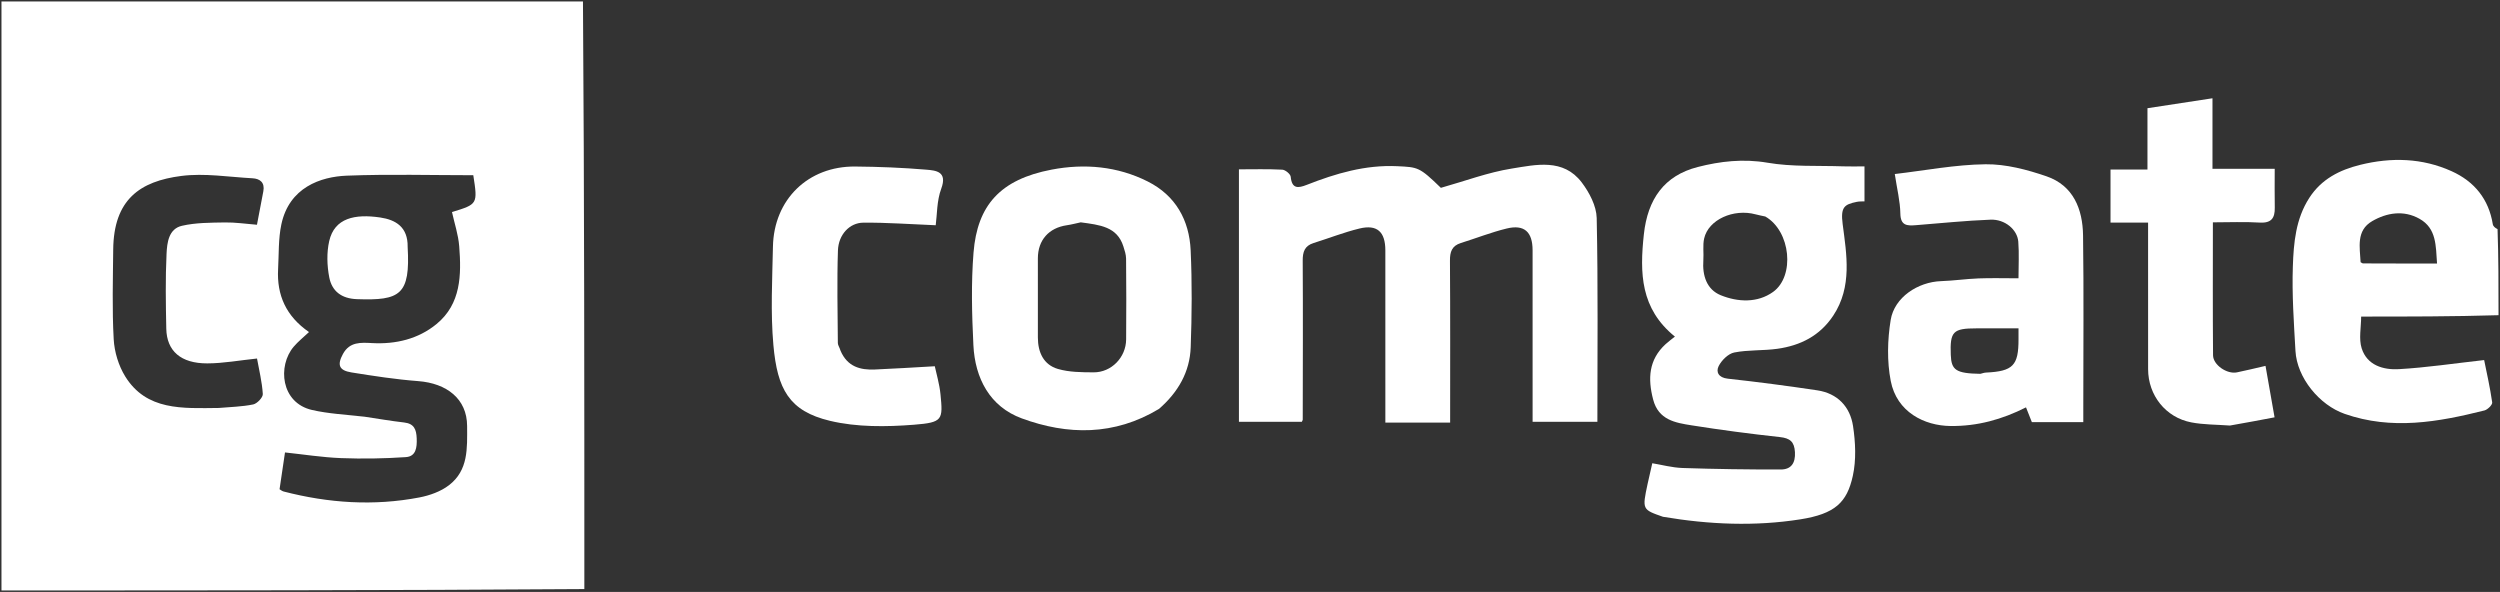 <?xml version="1.0" encoding="UTF-8" standalone="no" ?>
<!DOCTYPE svg PUBLIC "-//W3C//DTD SVG 1.1//EN" "http://www.w3.org/Graphics/SVG/1.1/DTD/svg11.dtd">
<svg xmlns="http://www.w3.org/2000/svg" xmlns:xlink="http://www.w3.org/1999/xlink" version="1.1" width="848.927" height="201" viewBox="-173.427 150.5 848.927 201" xml:space="preserve">
<rect x="-173.427" y="150.5" width="848.927" height="201" fill="#333333" stroke="none"/>
<desc>Created with Fabric.js 5.3.0</desc>
<defs>
</defs>
<g transform="matrix(1 0 0 1 251.036 251)" id="QcTrx3ImCUn_Jcu9U9ufk"  >
<g style="" vector-effect="non-scaling-stroke"   >
		<g transform="matrix(1 0 0 1 98.964 0)" id="fVFOqeXdSOls-7J1e460f"  >
<path style="stroke: none; stroke-width: 1; stroke-dasharray: none; stroke-linecap: butt; stroke-dashoffset: 0; stroke-linejoin: miter; stroke-miterlimit: 4; fill: rgb(0,0,0); fill-opacity: 0; fill-rule: nonzero; opacity: 1;" vector-effect="non-scaling-stroke"  transform=" translate(-524, -101)" d="M 849 108 C 849 138.982 849 169.964 849 201 C 632.644 201 416.288 201 199.466 200.531 C 199 133.708 199 67.354 199 1 C 415.667 1 632.333 1 849 1 C 849 26.431 849 51.75 848.664 77.83 C 847.89 77.946 847.169 77.346 847.056 76.647 C 845.672 68.076 840.761 62.111 833.072 58.637 C 823.082 54.125 812.589 53.868 802.06 56.467 C 795.054 58.197 788.866 61.294 784.728 67.714 C 780.125 74.856 779.432 82.975 779.157 90.96 C 778.827 100.509 779.509 110.107 780.046 119.668 C 780.558 128.767 788.135 138.02 796.744 141.035 C 812.736 146.635 828.494 143.824 844.212 139.879 C 845.302 139.605 846.968 137.944 846.853 137.146 C 846.114 132.008 844.953 126.931 844.117 122.765 C 833.803 123.917 824.498 125.328 815.143 125.856 C 809.868 126.153 804.366 124.563 802.531 118.786 C 801.506 115.558 802.347 111.737 802.347 108 C 818.073 108 833.536 108 849 108 M 483.477 144 C 486.583 144 489.689 144 493 144 C 493 125.306 493.064 107.169 492.937 89.034 C 492.915 86.011 493.592 83.973 496.632 83.023 C 501.823 81.4 506.914 79.389 512.183 78.101 C 518.169 76.638 520.993 79.224 520.997 85.488 C 521.007 99.983 521 114.478 521 128.972 C 521 133.908 521 138.844 521 143.721 C 528.629 143.721 535.701 143.721 543 143.721 C 543 120.475 543.251 97.502 542.766 74.545 C 542.68 70.439 540.268 65.848 537.674 62.436 C 531.412 54.2 522.163 56.419 513.944 57.735 C 505.84 59.032 498.004 61.996 489.852 64.284 C 482.574 57.222 482.117 57.271 475.026 56.937 C 464.203 56.427 454.186 59.391 444.325 63.266 C 441.384 64.422 439.259 64.693 438.863 60.53 C 438.775 59.605 437.038 58.169 436.001 58.115 C 431.081 57.86 426.141 58.001 421.278 58.001 C 421.278 86.968 421.278 115.367 421.278 143.72 C 428.631 143.72 435.703 143.72 442.644 143.72 C 442.829 143.297 442.946 143.154 442.946 143.012 C 442.969 125.018 443.05 107.025 442.936 89.032 C 442.917 86.008 443.594 83.973 446.635 83.023 C 451.832 81.401 456.926 79.384 462.202 78.101 C 468.2 76.641 470.993 79.215 470.997 85.506 C 471.006 100.667 471 115.829 471 130.99 C 471 135.259 471 139.527 471 144 C 475.208 144 478.851 144 483.477 144 M 565.705 175.998 C 581.052 178.645 596.521 179.274 611.875 176.859 C 623.705 174.998 627.758 171.134 629.742 162.066 C 630.923 156.671 630.645 150.709 629.811 145.185 C 628.818 138.614 624.55 134.074 617.663 133.044 C 607.551 131.531 597.408 130.192 587.245 129.083 C 584.096 128.739 583.204 126.769 584.183 124.818 C 585.179 122.834 587.431 120.6 589.474 120.196 C 594.263 119.25 599.298 119.625 604.157 118.933 C 611.938 117.825 618.515 114.563 623.08 107.693 C 629.607 97.872 627.613 86.814 626.288 76.617 C 625.53 70.783 626.864 69.917 631.098 69.04 C 631.983 68.856 632.92 68.922 633.699 68.88 C 633.699 64.669 633.699 60.923 633.699 57 C 631.085 57 628.768 57.069 626.456 56.988 C 617.876 56.684 609.15 57.192 600.761 55.753 C 592.545 54.344 584.689 55.255 577.072 57.209 C 565.693 60.128 560.071 68.097 558.779 80.076 C 557.362 93.204 557.58 105.291 569.325 114.799 C 568.229 115.682 567.138 116.465 566.157 117.368 C 560.406 122.657 560.081 129.083 561.935 136.179 C 563.747 143.119 569.463 144.055 575.003 144.933 C 584.942 146.509 594.931 147.825 604.935 148.911 C 608.401 149.287 609.88 150.478 610.084 154.026 C 610.298 157.754 608.788 159.923 605.267 159.929 C 594.16 159.948 583.049 159.788 571.949 159.419 C 568.36 159.299 564.8 158.322 561.64 157.804 C 560.965 160.77 560.474 162.813 560.038 164.868 C 558.199 173.528 558.205 173.53 565.705 175.998 M 394.404 139.062 C 400.706 133.617 404.598 126.741 404.901 118.449 C 405.302 107.477 405.388 96.461 404.887 85.497 C 404.418 75.244 399.776 66.896 390.337 62.139 C 380.016 56.938 368.86 55.966 357.68 58.098 C 340.223 61.427 332.444 70.221 331.158 86.247 C 330.321 96.667 330.598 107.228 331.109 117.691 C 331.66 128.991 336.71 138.587 347.519 142.564 C 363.086 148.292 378.954 148.521 394.404 139.062 M 708 138.4 C 708 119.08 708.187 99.757 707.917 80.441 C 707.792 71.517 704.646 63.513 695.508 60.371 C 688.892 58.096 681.72 56.204 674.82 56.281 C 664.53 56.396 654.262 58.398 643.987 59.596 C 644.757 64.733 645.81 68.871 645.878 73.026 C 645.945 77.123 648.152 77.2 651.057 76.973 C 659.543 76.308 668.021 75.416 676.521 75.093 C 681.384 74.909 685.609 78.471 685.925 82.561 C 686.239 86.629 685.994 90.741 685.994 95 C 681.078 95 676.76 94.87 672.453 95.037 C 668.2 95.202 663.964 95.82 659.712 95.967 C 651.812 96.24 643.843 101.474 642.594 109.146 C 641.496 115.895 641.317 123.167 642.608 129.846 C 644.651 140.417 654.003 145.06 662.89 145.16 C 672.093 145.264 680.429 142.924 688.547 138.828 C 689.282 140.685 689.917 142.29 690.534 143.848 C 696.27 143.848 701.891 143.848 708 143.848 C 708 142.261 708 140.819 708 138.4 M 758.276 145 C 763.235 144.058 768.193 143.116 772.949 142.213 C 771.81 135.744 770.853 130.307 769.873 124.74 C 766.084 125.607 763.128 126.348 760.144 126.95 C 756.809 127.623 752.087 124.439 752.059 121.149 C 751.932 106.207 752.003 91.263 752.003 76 C 757.593 76 762.74 75.757 767.851 76.078 C 771.85 76.329 773.092 74.58 773.02 70.975 C 772.935 66.772 773 62.565 773 57.809 C 766.494 57.809 759.262 57.809 751.865 57.809 C 751.865 49.631 751.865 41.99 751.865 33.87 C 744.379 35.015 737.164 36.119 729.789 37.247 C 729.789 44.47 729.789 51.082 729.789 58.08 C 725.46 58.08 721.374 58.08 717.242 58.08 C 717.242 64.22 717.242 69.96 717.242 76.093 C 721.554 76.093 725.639 76.093 730 76.093 C 730 92.954 729.979 109.419 730.008 125.884 C 730.024 134.726 735.961 142.255 744.653 143.925 C 748.795 144.721 753.1 144.668 758.276 145 M 285.991 119.199 C 285.674 118.468 285.087 117.738 285.082 117.005 C 285.011 106.514 284.762 96.014 285.115 85.535 C 285.295 80.182 289.052 76.154 293.715 76.112 C 301.662 76.041 309.615 76.64 318.314 76.988 C 318.799 73.416 318.659 68.688 320.188 64.582 C 322.362 58.745 318.416 58.389 315.089 58.111 C 307.068 57.439 299.002 57.116 290.951 57.046 C 274.992 56.908 263.36 68.226 263.043 84.235 C 262.822 95.389 262.202 106.623 263.195 117.692 C 264.537 132.638 268.507 140.086 282.405 143.401 C 291.534 145.579 301.498 145.472 310.957 144.725 C 320.731 143.953 320.793 143.06 319.936 134.397 C 319.585 130.854 318.529 127.381 318.002 124.866 C 310.587 125.278 304.106 125.712 297.619 125.976 C 292.694 126.177 288.336 125.042 285.991 119.199 z" stroke-linecap="round" />
</g>
		<g transform="matrix(1 0 0 1 -325 0)" id="avB-WG74kCHC3CT6LKdZW"  >
<path style="stroke: none; stroke-width: 1; stroke-dasharray: none; stroke-linecap: butt; stroke-dashoffset: 0; stroke-linejoin: miter; stroke-miterlimit: 4; fill: rgb(255,255,255); fill-rule: nonzero; opacity: 1;" vector-effect="non-scaling-stroke"  transform=" translate(-100.036, -101)" d="M 198.531 1 C 199 67.354 199 133.708 199 200.531 C 133.048 201 67.097 201 1.073 201 C 1.073 134.431 1.073 67.862 1.073 1 C 66.687 1 132.375 1 198.531 1 M 124.347 142 C 128.827 142.666 133.293 143.449 137.79 143.961 C 141.215 144.35 141.954 146.33 142.074 149.382 C 142.195 152.475 141.834 155.493 138.384 155.725 C 131.083 156.217 123.725 156.345 116.413 156.062 C 110.002 155.814 103.622 154.799 97.35 154.136 C 96.699 158.537 96.112 162.505 95.501 166.632 C 95.806 166.805 96.317 167.252 96.904 167.405 C 112.127 171.348 127.519 172.384 143.004 169.413 C 146.501 168.742 150.234 167.406 153.016 165.275 C 159.655 160.189 159.22 152.752 159.191 145.149 C 159.155 135.884 152.214 130.646 142.583 129.916 C 134.989 129.341 127.428 128.17 119.901 126.962 C 115.631 126.277 115.021 124.372 117.032 120.689 C 119.318 116.502 123.129 116.801 126.952 117.005 C 135.001 117.435 142.603 115.618 148.787 110.55 C 157.153 103.693 157.268 93.835 156.508 84.118 C 156.202 80.2 154.9 76.36 154.055 72.506 C 162.808 69.826 162.808 69.826 161.29 60 C 147.117 60 132.717 59.593 118.354 60.149 C 109.434 60.495 98.774 64.15 96.112 76.699 C 95.071 81.609 95.287 86.793 95.01 91.856 C 94.525 100.708 97.707 107.875 105.499 113.258 C 103.619 115.039 101.78 116.487 100.298 118.237 C 94.79 124.749 95.9 137.282 106.537 139.72 C 112.051 140.984 117.788 141.271 124.347 142 M 74.864 139.031 C 78.767 138.684 82.728 138.62 86.542 137.836 C 87.881 137.561 89.885 135.457 89.814 134.299 C 89.559 130.181 88.54 126.111 87.849 122.241 C 81.916 122.859 76.439 123.885 70.96 123.897 C 61.979 123.917 57.193 119.696 57.039 112.12 C 56.868 103.637 56.722 95.134 57.129 86.666 C 57.307 82.961 57.823 78.217 62.335 77.175 C 67.045 76.089 72.054 76.119 76.938 76.035 C 80.471 75.973 84.014 76.522 87.828 76.819 C 88.558 72.995 89.285 69.226 89.994 65.453 C 90.547 62.511 88.907 61.177 86.314 61.038 C 78.257 60.608 70.05 59.232 62.16 60.243 C 48.125 62.042 39.182 68.214 39.018 85.244 C 38.92 95.394 38.619 105.567 39.18 115.687 C 39.417 119.984 40.828 124.668 43.089 128.319 C 50.316 139.986 62.476 139.159 74.864 139.031 z" stroke-linecap="round" />
</g>
		<g transform="matrix(1 0 0 1 388.999 -1.505)" id="hTjA1wh32yQWQXbMDje9w"  >
<path style="stroke: none; stroke-width: 1; stroke-dasharray: none; stroke-linecap: butt; stroke-dashoffset: 0; stroke-linejoin: miter; stroke-miterlimit: 4; fill: rgb(255,255,255); fill-rule: nonzero; opacity: 1;" vector-effect="non-scaling-stroke"  transform=" translate(-814.035, -99.495)" d="M 849 107.531 C 833.536 108 818.073 108 802.347 108 C 802.347 111.737 801.506 115.558 802.531 118.786 C 804.366 124.563 809.868 126.153 815.143 125.856 C 824.498 125.328 833.803 123.917 844.117 122.765 C 844.953 126.931 846.114 132.008 846.853 137.146 C 846.968 137.944 845.302 139.605 844.212 139.879 C 828.494 143.824 812.736 146.635 796.744 141.035 C 788.135 138.02 780.558 128.767 780.046 119.668 C 779.509 110.107 778.827 100.509 779.157 90.96 C 779.432 82.975 780.125 74.856 784.728 67.714 C 788.866 61.294 795.054 58.197 802.06 56.467 C 812.589 53.868 823.082 54.125 833.072 58.637 C 840.761 62.111 845.672 68.076 847.056 76.647 C 847.169 77.346 847.89 77.946 848.664 78.296 C 849 87.688 849 97.375 849 107.531 M 822.378 90 C 824.17 90 825.961 90 828.123 90 C 827.688 83.96 827.973 78.078 822.195 74.81 C 816.81 71.763 811.056 72.719 806.093 75.595 C 800.562 78.802 801.928 84.543 802.165 89.535 C 802.661 89.804 802.8 89.945 802.939 89.946 C 809.096 89.972 815.252 89.985 822.378 90 z" stroke-linecap="round" />
</g>
		<g transform="matrix(1 0 0 1 57.135 -0.78)" id="bTVfxLunXUnY98o84vXiE"  >
<path style="stroke: none; stroke-width: 1; stroke-dasharray: none; stroke-linecap: butt; stroke-dashoffset: 0; stroke-linejoin: miter; stroke-miterlimit: 4; fill: rgb(255,255,255); fill-rule: nonzero; opacity: 1;" vector-effect="non-scaling-stroke"  transform=" translate(-482.172, -100.22)" d="M 482.986 144 C 478.851 144 475.208 144 471 144 C 471 139.527 471 135.259 471 130.99 C 471 115.829 471.006 100.667 470.997 85.506 C 470.993 79.215 468.2 76.641 462.202 78.101 C 456.926 79.384 451.832 81.401 446.635 83.023 C 443.594 83.973 442.917 86.008 442.936 89.032 C 443.05 107.025 442.969 125.018 442.946 143.012 C 442.946 143.154 442.829 143.297 442.644 143.72 C 435.703 143.72 428.631 143.72 421.278 143.72 C 421.278 115.367 421.278 86.968 421.278 58.001 C 426.141 58.001 431.081 57.86 436.001 58.115 C 437.038 58.169 438.775 59.605 438.863 60.53 C 439.259 64.693 441.384 64.422 444.325 63.266 C 454.186 59.391 464.203 56.427 475.026 56.937 C 482.117 57.271 482.574 57.222 489.852 64.284 C 498.004 61.996 505.84 59.032 513.944 57.735 C 522.163 56.419 531.412 54.2 537.674 62.436 C 540.268 65.848 542.68 70.439 542.766 74.545 C 543.251 97.502 543 120.475 543 143.721 C 535.701 143.721 528.629 143.721 521 143.721 C 521 138.844 521 133.908 521 128.972 C 521 114.478 521.007 99.983 520.997 85.488 C 520.993 79.224 518.169 76.638 512.183 78.101 C 506.914 79.389 501.823 81.4 496.632 83.023 C 493.592 83.973 492.915 86.011 492.937 89.034 C 493.064 107.169 493 125.306 493 144 C 489.689 144 486.583 144 482.986 144 z" stroke-linecap="round" />
</g>
		<g transform="matrix(1 0 0 1 170.902 15.718)" id="C-rnMLxdItTh9nEfO8xyc"  >
<path style="stroke: none; stroke-width: 1; stroke-dasharray: none; stroke-linecap: butt; stroke-dashoffset: 0; stroke-linejoin: miter; stroke-miterlimit: 4; fill: rgb(255,255,255); fill-rule: nonzero; opacity: 1;" vector-effect="non-scaling-stroke"  transform=" translate(-595.938, -116.718)" d="M 565.271 175.984 C 558.205 173.53 558.199 173.528 560.038 164.868 C 560.474 162.813 560.965 160.77 561.64 157.804 C 564.8 158.322 568.36 159.299 571.949 159.419 C 583.049 159.788 594.16 159.948 605.267 159.929 C 608.788 159.923 610.298 157.754 610.084 154.026 C 609.88 150.478 608.401 149.287 604.935 148.911 C 594.931 147.825 584.942 146.509 575.003 144.933 C 569.463 144.055 563.747 143.119 561.935 136.179 C 560.081 129.083 560.406 122.657 566.157 117.368 C 567.138 116.465 568.229 115.682 569.325 114.799 C 557.58 105.291 557.362 93.204 558.779 80.076 C 560.071 68.097 565.693 60.128 577.072 57.209 C 584.689 55.255 592.545 54.344 600.761 55.753 C 609.15 57.192 617.876 56.684 626.456 56.988 C 628.768 57.069 631.085 57 633.699 57 C 633.699 60.923 633.699 64.669 633.699 68.88 C 632.92 68.922 631.983 68.856 631.098 69.04 C 626.864 69.917 625.53 70.783 626.288 76.617 C 627.613 86.814 629.607 97.872 623.08 107.693 C 618.515 114.563 611.938 117.825 604.157 118.933 C 599.298 119.625 594.263 119.25 589.474 120.196 C 587.431 120.6 585.179 122.834 584.183 124.818 C 583.204 126.769 584.096 128.739 587.245 129.083 C 597.408 130.192 607.551 131.531 617.663 133.044 C 624.55 134.074 628.818 138.614 629.811 145.185 C 630.645 150.709 630.923 156.671 629.742 162.066 C 627.758 171.134 623.705 174.998 611.875 176.859 C 596.521 179.274 581.052 178.645 565.271 175.984 M 600.011 74.017 C 598.929 73.779 597.835 73.585 596.767 73.295 C 589.243 71.25 580.71 75.085 579.26 81.449 C 578.718 83.83 579.159 86.42 578.98 88.903 C 578.607 94.076 580.118 98.82 584.909 100.76 C 590.711 103.109 597.359 103.424 602.654 99.632 C 610.12 94.284 608.693 78.992 600.011 74.017 z" stroke-linecap="round" />
</g>
		<g transform="matrix(1 0 0 1 -57.108 0.82)" id="z26uLjK-l09SbIg5nDmiy"  >
<path style="stroke: none; stroke-width: 1; stroke-dasharray: none; stroke-linecap: butt; stroke-dashoffset: 0; stroke-linejoin: miter; stroke-miterlimit: 4; fill: rgb(255,255,255); fill-rule: nonzero; opacity: 1;" vector-effect="non-scaling-stroke"  transform=" translate(-367.929, -101.82)" d="M 394.157 139.339 C 378.954 148.521 363.086 148.292 347.519 142.564 C 336.71 138.587 331.66 128.991 331.109 117.691 C 330.598 107.228 330.321 96.667 331.158 86.247 C 332.444 70.221 340.223 61.427 357.68 58.098 C 368.86 55.966 380.016 56.938 390.337 62.139 C 399.776 66.896 404.418 75.244 404.887 85.497 C 405.388 96.461 405.302 107.477 404.901 118.449 C 404.598 126.741 400.706 133.617 394.157 139.339 M 367.563 76 C 365.993 76.333 364.435 76.754 362.849 76.984 C 356.71 77.874 353.015 82.04 353.004 88.226 C 352.988 97.207 352.981 106.188 353.008 115.169 C 353.023 120.151 354.943 124.369 359.833 125.791 C 363.662 126.904 367.888 126.916 371.939 126.937 C 377.974 126.969 382.923 121.861 382.978 115.773 C 383.061 106.627 383.04 97.478 382.958 88.331 C 382.945 86.934 382.467 85.51 382.035 84.152 C 379.906 77.456 374.07 76.88 367.563 76 z" stroke-linecap="round" />
</g>
		<g transform="matrix(1 0 0 1 249.847 -0.279)" id="MGbyl-5ing3lO-B5wId5X"  >
<path style="stroke: none; stroke-width: 1; stroke-dasharray: none; stroke-linecap: butt; stroke-dashoffset: 0; stroke-linejoin: miter; stroke-miterlimit: 4; fill: rgb(255,255,255); fill-rule: nonzero; opacity: 1;" vector-effect="non-scaling-stroke"  transform=" translate(-674.883, -100.721)" d="M 708 138.889 C 708 140.819 708 142.261 708 143.848 C 701.891 143.848 696.27 143.848 690.534 143.848 C 689.917 142.29 689.282 140.685 688.547 138.828 C 680.429 142.924 672.093 145.264 662.89 145.16 C 654.003 145.06 644.651 140.417 642.608 129.846 C 641.317 123.167 641.496 115.895 642.594 109.146 C 643.843 101.474 651.812 96.24 659.712 95.967 C 663.964 95.82 668.2 95.202 672.453 95.037 C 676.76 94.87 681.078 95 685.994 95 C 685.994 90.741 686.239 86.629 685.925 82.561 C 685.609 78.471 681.384 74.909 676.521 75.093 C 668.021 75.416 659.543 76.308 651.057 76.973 C 648.152 77.2 645.945 77.123 645.878 73.026 C 645.81 68.871 644.757 64.733 643.987 59.596 C 654.262 58.398 664.53 56.396 674.82 56.281 C 681.72 56.204 688.892 58.096 695.508 60.371 C 704.646 63.513 707.792 71.517 707.917 80.441 C 708.187 99.757 708 119.08 708 138.889 M 673.045 127.441 C 673.673 127.294 674.297 127.047 674.931 127.017 C 684.128 126.585 686.028 124.644 686.001 115.648 C 685.997 114.542 686 113.436 686 112 C 680.949 112 676.344 112 671.739 112 C 663.737 112.001 662.701 113.068 663 121 C 663.195 126.166 664.721 127.302 673.045 127.441 z" stroke-linecap="round" />
</g>
		<g transform="matrix(1 0 0 1 320.096 -11.565)" id="1Zm4Z18MWF82imLvvskvz"  >
<path style="stroke: none; stroke-width: 1; stroke-dasharray: none; stroke-linecap: butt; stroke-dashoffset: 0; stroke-linejoin: miter; stroke-miterlimit: 4; fill: rgb(255,255,255); fill-rule: nonzero; opacity: 1;" vector-effect="non-scaling-stroke"  transform=" translate(-745.132, -89.435)" d="M 757.804 145 C 753.1 144.668 748.795 144.721 744.653 143.925 C 735.961 142.255 730.024 134.726 730.008 125.884 C 729.979 109.419 730 92.954 730 76.093 C 725.639 76.093 721.554 76.093 717.242 76.093 C 717.242 69.96 717.242 64.22 717.242 58.08 C 721.374 58.08 725.46 58.08 729.789 58.08 C 729.789 51.082 729.789 44.47 729.789 37.247 C 737.164 36.119 744.379 35.015 751.865 33.87 C 751.865 41.99 751.865 49.631 751.865 57.809 C 759.262 57.809 766.494 57.809 773 57.809 C 773 62.565 772.935 66.772 773.02 70.975 C 773.092 74.58 771.85 76.329 767.851 76.078 C 762.74 75.757 757.593 76 752.003 76 C 752.003 91.263 751.932 106.207 752.059 121.149 C 752.087 124.439 756.809 127.623 760.144 126.95 C 763.128 126.348 766.084 125.607 769.873 124.74 C 770.853 130.307 771.81 135.744 772.949 142.213 C 768.193 143.116 763.235 144.058 757.804 145 z" stroke-linecap="round" />
</g>
		<g transform="matrix(1 0 0 1 -133.306 0.127)" id="4yNTCalnXyjH6fe1cUsgO"  >
<path style="stroke: none; stroke-width: 1; stroke-dasharray: none; stroke-linecap: butt; stroke-dashoffset: 0; stroke-linejoin: miter; stroke-miterlimit: 4; fill: rgb(255,255,255); fill-rule: nonzero; opacity: 1;" vector-effect="non-scaling-stroke"  transform=" translate(-291.73, -101.127)" d="M 286.005 119.619 C 288.336 125.042 292.694 126.177 297.619 125.976 C 304.106 125.712 310.587 125.278 318.002 124.866 C 318.529 127.381 319.585 130.854 319.936 134.397 C 320.793 143.06 320.731 143.953 310.957 144.725 C 301.498 145.472 291.534 145.579 282.405 143.401 C 268.507 140.086 264.537 132.638 263.195 117.692 C 262.202 106.623 262.822 95.389 263.043 84.235 C 263.36 68.226 274.992 56.908 290.951 57.046 C 299.002 57.116 307.068 57.439 315.089 58.111 C 318.416 58.389 322.362 58.745 320.188 64.582 C 318.659 68.688 318.799 73.416 318.314 76.988 C 309.615 76.64 301.662 76.041 293.715 76.112 C 289.052 76.154 285.295 80.182 285.115 85.535 C 284.762 96.014 285.011 106.514 285.082 117.005 C 285.087 117.738 285.674 118.468 286.005 119.619 z" stroke-linecap="round" />
</g>
		<g transform="matrix(1 0 0 1 -296.53 14.491)" id="T5qVCj3jE_4CYFDefyFAg"  >
<path style="stroke: none; stroke-width: 1; stroke-dasharray: none; stroke-linecap: butt; stroke-dashoffset: 0; stroke-linejoin: miter; stroke-miterlimit: 4; fill: rgb(0,0,0); fill-opacity: 0; fill-rule: nonzero; opacity: 1;" vector-effect="non-scaling-stroke"  transform=" translate(-128.507, -115.491)" d="M 123.886 142 C 117.788 141.271 112.051 140.984 106.537 139.72 C 95.9 137.282 94.79 124.749 100.298 118.237 C 101.78 116.487 103.619 115.039 105.499 113.258 C 97.707 107.875 94.525 100.708 95.01 91.856 C 95.287 86.793 95.071 81.609 96.112 76.699 C 98.774 64.15 109.434 60.495 118.354 60.149 C 132.717 59.593 147.117 60 161.29 60 C 162.808 69.826 162.808 69.826 154.055 72.506 C 154.9 76.36 156.202 80.2 156.508 84.118 C 157.268 93.835 157.153 103.693 148.787 110.55 C 142.603 115.618 135.001 117.435 126.952 117.005 C 123.129 116.801 119.318 116.502 117.032 120.689 C 115.021 124.372 115.631 126.277 119.901 126.962 C 127.428 128.17 134.989 129.341 142.583 129.916 C 152.214 130.646 159.155 135.884 159.191 145.149 C 159.22 152.752 159.655 160.189 153.016 165.275 C 150.234 167.406 146.501 168.742 143.004 169.413 C 127.519 172.384 112.127 171.348 96.904 167.405 C 96.317 167.252 95.806 166.805 95.501 166.632 C 96.112 162.505 96.699 158.537 97.35 154.136 C 103.622 154.799 110.002 155.814 116.413 156.062 C 123.725 156.345 131.083 156.217 138.384 155.725 C 141.834 155.493 142.195 152.475 142.074 149.382 C 141.954 146.33 141.215 144.35 137.79 143.961 C 133.293 143.449 128.827 142.666 123.886 142 M 139 83.877 C 139.113 77.571 134.925 75.127 129.699 74.355 C 121.137 73.089 114.16 74.489 112.364 82.363 C 111.467 86.293 111.61 90.719 112.385 94.706 C 113.288 99.356 116.51 101.896 121.765 102.083 C 136.439 102.604 139.942 100.687 139 83.877 z" stroke-linecap="round" />
</g>
		<g transform="matrix(1 0 0 1 -360.561 -1.444)" id="b2o6YRgD7Vg4QhyC7Y11e"  >
<path style="stroke: none; stroke-width: 1; stroke-dasharray: none; stroke-linecap: butt; stroke-dashoffset: 0; stroke-linejoin: miter; stroke-miterlimit: 4; fill: rgb(0,0,0); fill-opacity: 0; fill-rule: nonzero; opacity: 1;" vector-effect="non-scaling-stroke"  transform=" translate(-64.475, -99.556)" d="M 74.457 139.232 C 62.476 139.159 50.316 139.986 43.089 128.319 C 40.828 124.668 39.417 119.984 39.18 115.687 C 38.619 105.567 38.92 95.394 39.018 85.244 C 39.182 68.214 48.125 62.042 62.16 60.243 C 70.05 59.232 78.257 60.608 86.314 61.038 C 88.907 61.177 90.547 62.511 89.994 65.453 C 89.285 69.226 88.558 72.995 87.828 76.819 C 84.014 76.522 80.471 75.973 76.938 76.035 C 72.054 76.119 67.045 76.089 62.335 77.175 C 57.823 78.217 57.307 82.961 57.129 86.666 C 56.722 95.134 56.868 103.637 57.039 112.12 C 57.193 119.696 61.979 123.917 70.96 123.897 C 76.439 123.885 81.916 122.859 87.849 122.241 C 88.54 126.111 89.559 130.181 89.814 134.299 C 89.885 135.457 87.881 137.561 86.542 137.836 C 82.728 138.62 78.767 138.684 74.457 139.232 z" stroke-linecap="round" />
</g>
		<g transform="matrix(1 0 0 1 389.947 -19.533)" id="mmSZZO-WoZM9CRVWeYvI4"  >
<path style="stroke: none; stroke-width: 1; stroke-dasharray: none; stroke-linecap: butt; stroke-dashoffset: 0; stroke-linejoin: miter; stroke-miterlimit: 4; fill: rgb(0,0,0); fill-opacity: 0; fill-rule: nonzero; opacity: 1;" vector-effect="non-scaling-stroke"  transform=" translate(-814.984, -81.467)" d="M 821.894 90 C 815.252 89.985 809.096 89.972 802.939 89.946 C 802.8 89.945 802.661 89.804 802.165 89.535 C 801.928 84.543 800.562 78.802 806.093 75.595 C 811.056 72.719 816.81 71.763 822.195 74.81 C 827.973 78.078 827.688 83.96 828.123 90 C 825.961 90 824.17 90 821.894 90 z" stroke-linecap="round" />
</g>
		<g transform="matrix(1 0 0 1 168.185 -13.374)" id="QFErECF_Sx8Q0qMYqo6zy"  >
<path style="stroke: none; stroke-width: 1; stroke-dasharray: none; stroke-linecap: butt; stroke-dashoffset: 0; stroke-linejoin: miter; stroke-miterlimit: 4; fill: rgb(0,0,0); fill-opacity: 0; fill-rule: nonzero; opacity: 1;" vector-effect="non-scaling-stroke"  transform=" translate(-593.221, -87.626)" d="M 600.404 74.141 C 608.693 78.992 610.12 94.284 602.654 99.632 C 597.359 103.424 590.711 103.109 584.909 100.76 C 580.118 98.82 578.607 94.076 578.98 88.903 C 579.159 86.42 578.718 83.83 579.26 81.449 C 580.71 75.085 589.243 71.25 596.767 73.295 C 597.835 73.585 598.929 73.779 600.404 74.141 z" stroke-linecap="round" />
</g>
		<g transform="matrix(1 0 0 1 -57.026 0.469)" id="uMM7HnBg19zUAQPpqLtDz"  >
<path style="stroke: none; stroke-width: 1; stroke-dasharray: none; stroke-linecap: butt; stroke-dashoffset: 0; stroke-linejoin: miter; stroke-miterlimit: 4; fill: rgb(0,0,0); fill-opacity: 0; fill-rule: nonzero; opacity: 1;" vector-effect="non-scaling-stroke"  transform=" translate(-368.01, -101.469)" d="M 367.998 76 C 374.07 76.88 379.906 77.456 382.035 84.152 C 382.467 85.51 382.945 86.934 382.958 88.331 C 383.04 97.478 383.061 106.627 382.978 115.773 C 382.923 121.861 377.974 126.969 371.939 126.937 C 367.888 126.916 363.662 126.904 359.833 125.791 C 354.943 124.369 353.023 120.151 353.008 115.169 C 352.981 106.188 352.988 97.207 353.004 88.226 C 353.015 82.04 356.71 77.874 362.849 76.984 C 364.435 76.754 365.993 76.333 367.998 76 z" stroke-linecap="round" />
</g>
		<g transform="matrix(1 0 0 1 249.442 18.849)" id="lv2V0htalStmfnztB-sF5"  >
<path style="stroke: none; stroke-width: 1; stroke-dasharray: none; stroke-linecap: butt; stroke-dashoffset: 0; stroke-linejoin: miter; stroke-miterlimit: 4; fill: rgb(0,0,0); fill-opacity: 0; fill-rule: nonzero; opacity: 1;" vector-effect="non-scaling-stroke"  transform=" translate(-674.478, -119.849)" d="M 672.698 127.699 C 664.721 127.302 663.195 126.166 663 121 C 662.701 113.068 663.737 112.001 671.739 112 C 676.344 112 680.949 112 686 112 C 686 113.436 685.997 114.542 686.001 115.648 C 686.028 124.644 684.128 126.585 674.931 127.017 C 674.297 127.047 673.673 127.294 672.698 127.699 z" stroke-linecap="round" />
</g>
		<g transform="matrix(1 0 0 1 -299.592 -12.95)" id="KTOnHfEpopvmJva4fBE1p"  >
<path style="stroke: none; stroke-width: 1; stroke-dasharray: none; stroke-linecap: butt; stroke-dashoffset: 0; stroke-linejoin: miter; stroke-miterlimit: 4; fill: rgb(255,255,255); fill-rule: nonzero; opacity: 1;" vector-effect="non-scaling-stroke"  transform=" translate(-125.444, -88.05)" d="M 139 84.335 C 139.942 100.687 136.439 102.604 121.765 102.083 C 116.51 101.896 113.288 99.356 112.385 94.706 C 111.61 90.719 111.467 86.293 112.364 82.363 C 114.16 74.489 121.137 73.089 129.699 74.355 C 134.925 75.127 139.113 77.571 139 84.335 z" stroke-linecap="round" />
</g>
</g>
</g>
</svg>